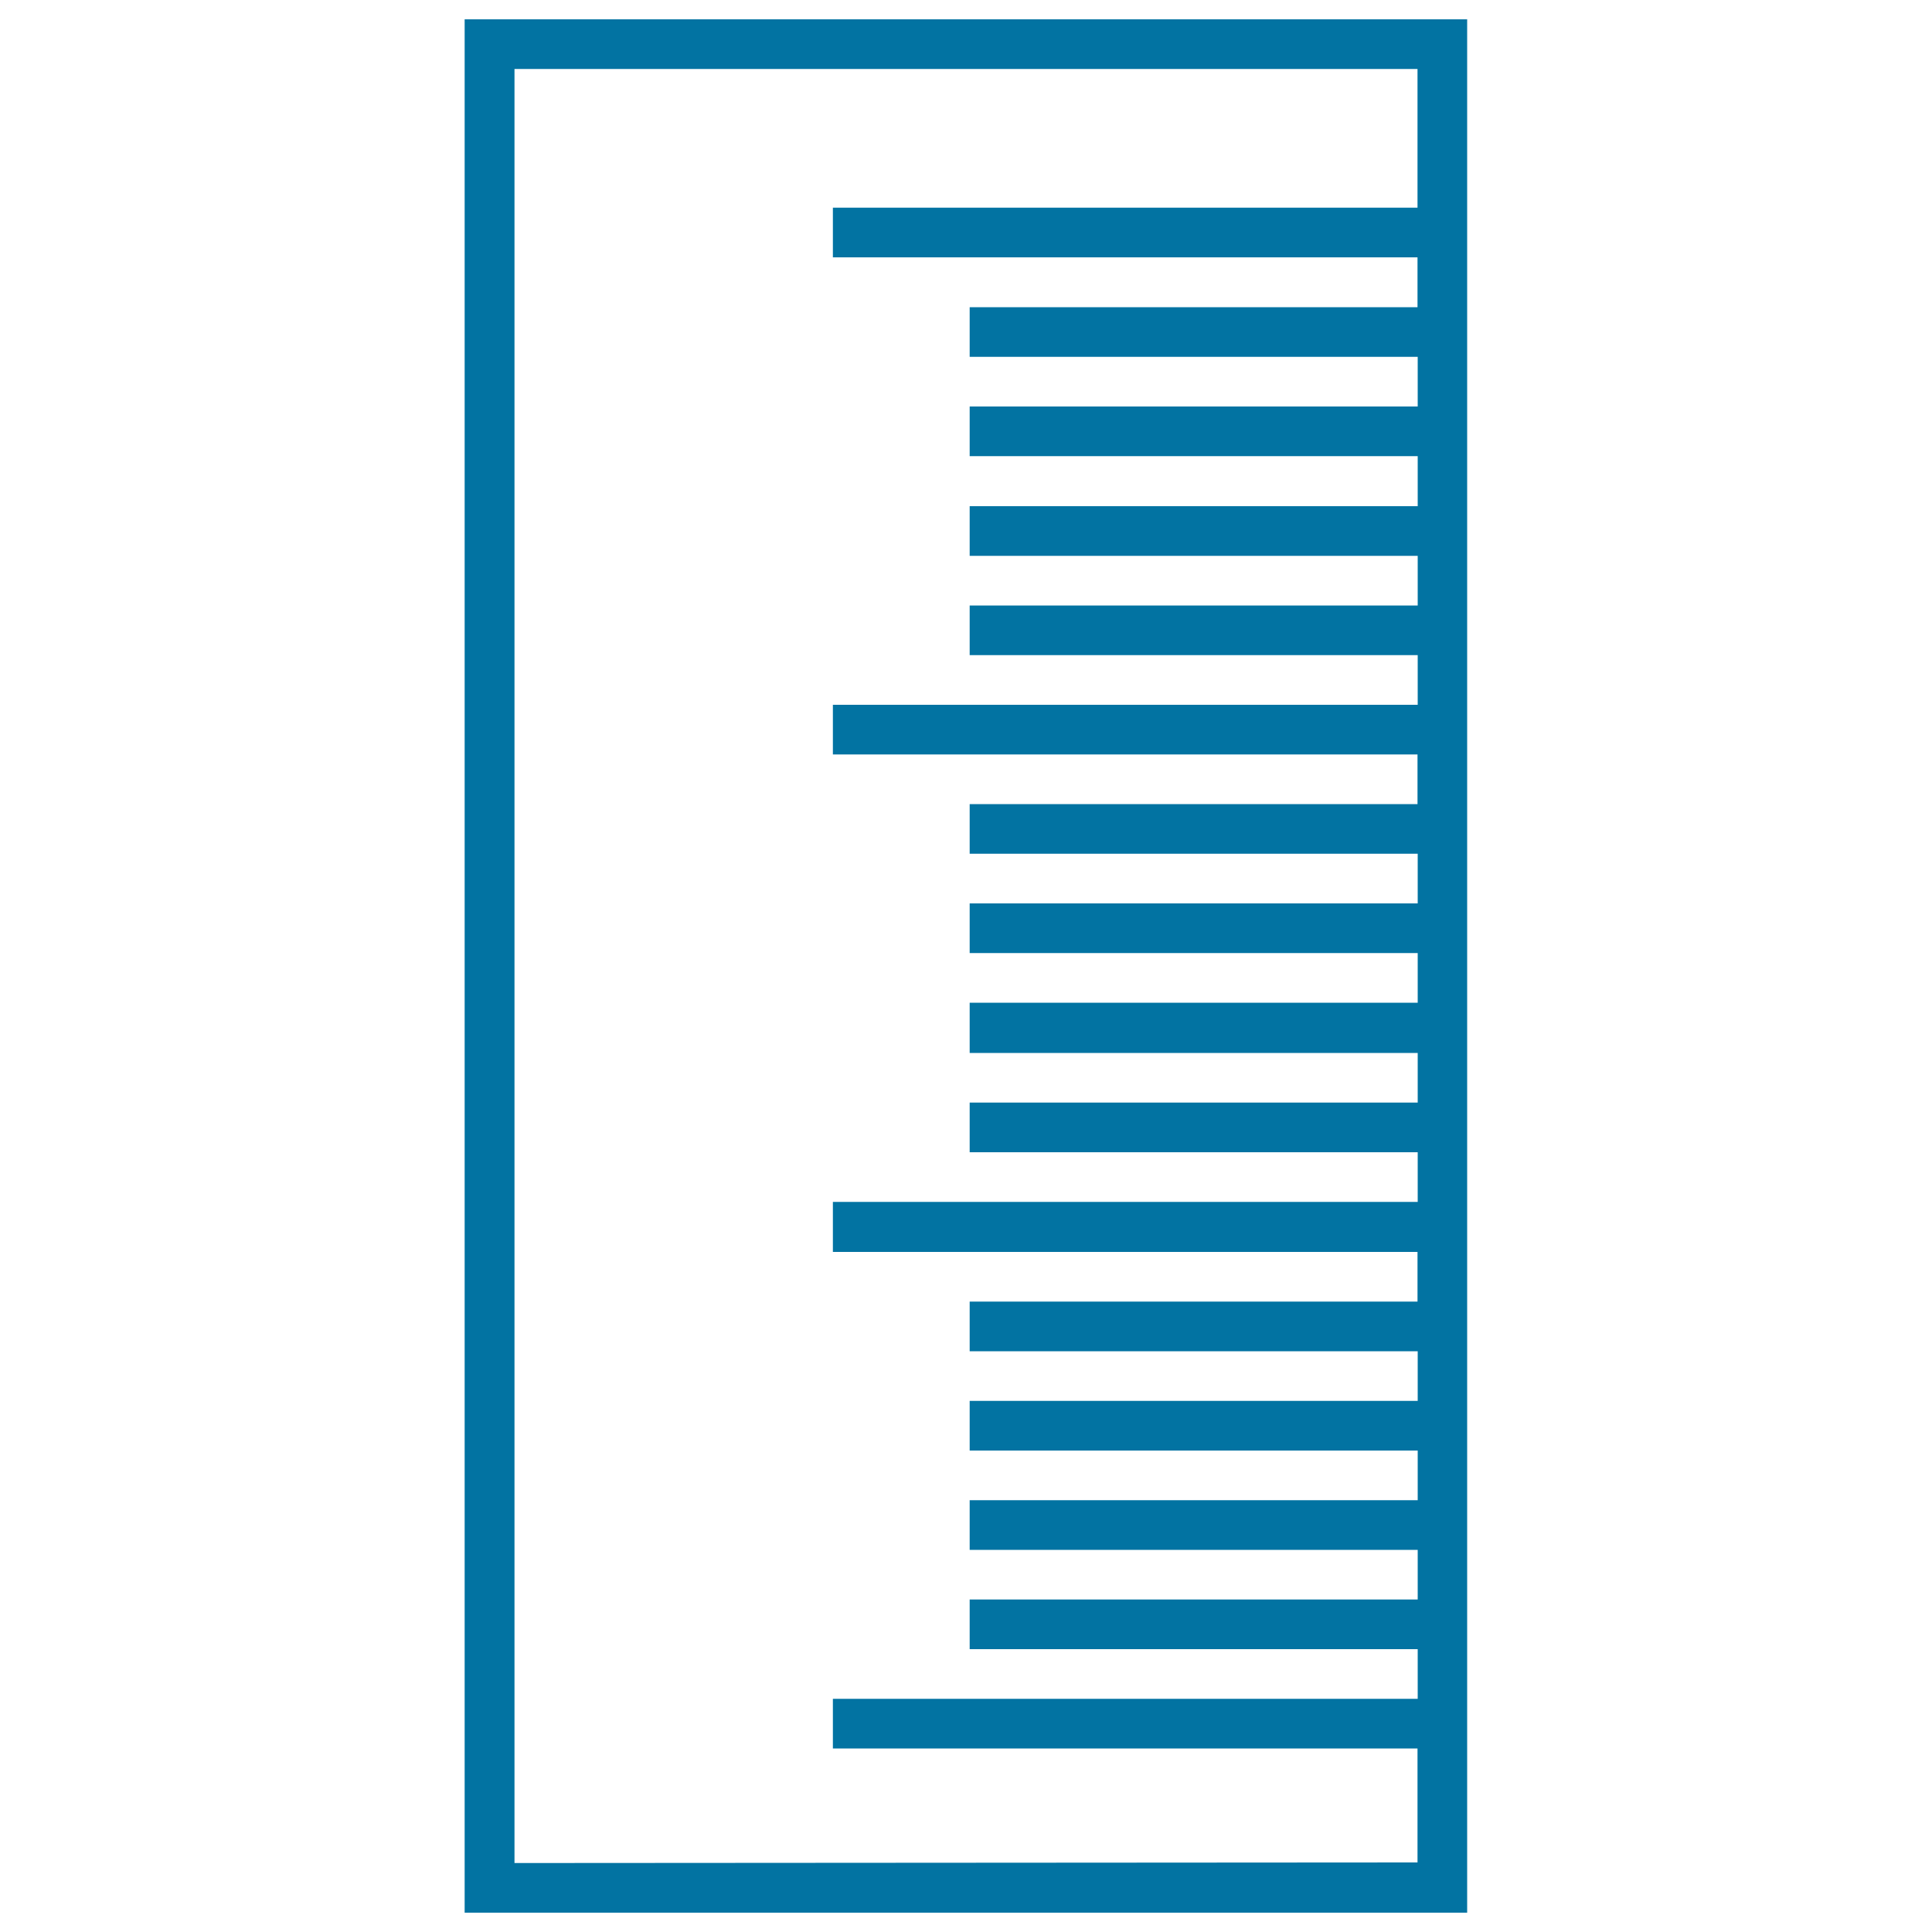 <svg xmlns="http://www.w3.org/2000/svg" viewBox="0 0 1000 1000" style="fill:#0273a2">
<title>Measurement Ruler SVG icon</title>
<g><path d="M240.5,10v980h518.9V10H240.5z M266.3,964.3V35.7h467.4v71.8H431.1v25.7h302.6V159H501.9v25.7h231.9v25.7H501.9v25.7h231.9V262H501.9v25.7h231.9v25.7H501.9v25.7h231.9v25.7H431.1v25.7h302.6v25.7H501.9v25.7h231.9v25.7H501.9v25.7h231.9v25.7H501.9V545h231.9v25.7H501.9v25.7h231.9v25.7H431.1V648h302.6v25.7H501.9v25.7h231.9v25.7H501.9v25.7h231.9v25.7H501.9v25.7h231.9v25.7H501.9v25.7h231.9v25.7H431.1v25.7h302.6v59L266.3,964.3L266.3,964.3z"/></g>
</svg>